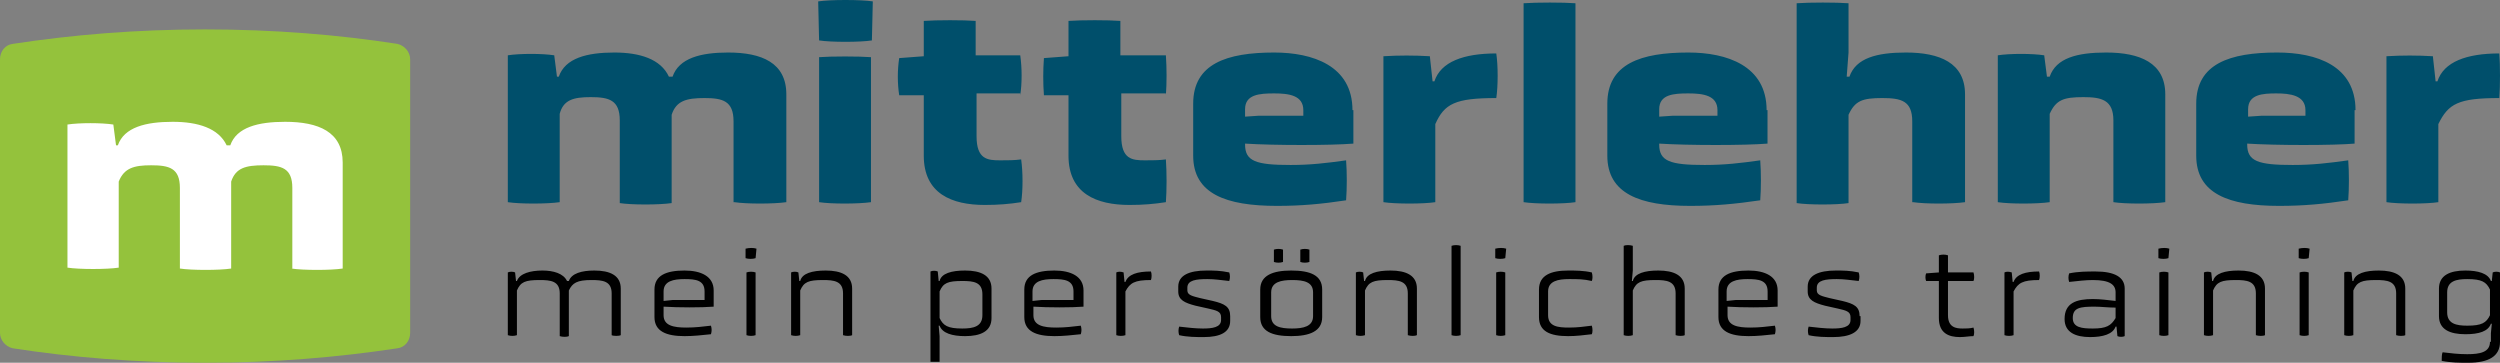 <?xml version="1.0" encoding="UTF-8"?>
<svg width="255px" height="37px" viewBox="0 0 255 37" version="1.1" xmlns="http://www.w3.org/2000/svg" xmlns:xlink="http://www.w3.org/1999/xlink">
    <rect x="0" y="0" width="255" height="37" fill="#808080" stroke="none"/>
    <title>logo-mitterlehner</title>
    <g id="Page-1" stroke="none" stroke-width="1" fill="none" fill-rule="evenodd">
        <g id="Mainpage" transform="translate(-59, -42)" fill-rule="nonzero">
            <g id="logo-mitterlehner" transform="translate(59, 42)">
                <path d="M243.418,20.621 C244.625,20.81 247.503,20.81 248.71,20.621 L248.71,12.657 C249.731,10.571 250.753,10.002 254.93,10.002 C255.023,8.77 255.023,6.684 254.93,5.451 C251.588,5.451 249.267,6.305 248.617,8.296 L248.432,8.296 L248.153,5.736 C246.575,5.641 244.997,5.641 243.418,5.736 L243.418,20.621 L243.418,20.621 Z M235.155,11.804 L230.699,11.804 L229.307,11.898 L229.307,11.14 C229.307,9.623 230.792,9.528 232.185,9.528 C233.577,9.528 235.155,9.718 235.155,11.235 L235.155,11.804 Z M240.262,11.235 C240.262,6.684 236.27,5.357 232.277,5.357 C227.45,5.357 224.015,6.494 224.015,10.571 L224.015,15.88 C224.015,19.767 227.357,21 232.463,21 C234.97,21 237.012,20.81 239.519,20.431 C239.612,19.199 239.612,17.587 239.519,16.354 C237.476,16.639 235.898,16.828 233.856,16.828 C230.328,16.828 229.214,16.449 229.214,14.743 L229.214,14.648 C232.185,14.837 237.941,14.837 240.169,14.648 L240.169,11.235 L240.262,11.235 Z M215.566,20.621 C216.773,20.81 219.558,20.81 220.858,20.621 L220.858,9.623 C220.858,6.4 218.259,5.357 214.824,5.357 C211.853,5.357 209.717,5.926 209.068,7.822 L208.789,7.822 L208.51,5.641 C207.304,5.451 204.983,5.451 203.776,5.641 L203.776,20.621 C204.983,20.81 207.768,20.81 209.068,20.621 L209.068,11.614 C209.717,10.192 210.46,9.907 212.503,9.907 C214.359,9.907 215.566,10.192 215.566,12.278 L215.566,20.621 L215.566,20.621 Z M195.142,20.621 C196.348,20.81 199.134,20.81 200.433,20.621 L200.433,9.623 C200.433,6.4 197.834,5.357 194.399,5.357 C191.428,5.357 189.293,5.926 188.643,7.822 L188.364,7.822 L188.55,5.357 L188.55,0.332 C187.343,0.237 184.558,0.237 183.258,0.332 L183.258,20.716 C184.465,20.905 187.343,20.905 188.55,20.716 L188.55,11.709 C189.2,10.287 189.943,10.002 191.985,10.002 C193.935,10.002 195.049,10.287 195.049,12.372 L195.049,20.621 L195.142,20.621 Z M175.088,11.804 L170.632,11.804 L169.239,11.898 L169.239,11.14 C169.239,9.623 170.725,9.528 172.21,9.528 C173.696,9.528 175.181,9.718 175.181,11.235 L175.181,11.804 L175.088,11.804 Z M180.194,11.235 C180.194,6.684 176.109,5.357 172.21,5.357 C167.382,5.357 163.947,6.494 163.947,10.571 L163.947,15.88 C163.947,19.767 167.29,21 172.396,21 C174.902,21 176.945,20.81 179.544,20.431 C179.637,19.199 179.637,17.587 179.544,16.354 C177.502,16.639 175.924,16.828 173.881,16.828 C170.353,16.828 169.239,16.449 169.239,14.743 L169.239,14.648 C172.21,14.837 177.966,14.837 180.287,14.648 L180.287,11.235 L180.194,11.235 Z M155.406,20.621 C156.613,20.81 159.491,20.81 160.698,20.621 L160.698,0.332 C159.491,0.237 156.706,0.237 155.406,0.332 L155.406,20.621 Z M141.109,20.621 C142.316,20.81 145.194,20.81 146.401,20.621 L146.401,12.657 C147.329,10.571 148.443,10.002 152.621,10.002 C152.807,8.77 152.807,6.684 152.621,5.451 C149.279,5.451 146.958,6.305 146.308,8.296 L146.122,8.296 L145.844,5.736 C144.265,5.641 142.687,5.641 141.109,5.736 L141.109,20.621 L141.109,20.621 Z M132.846,11.804 L128.39,11.804 L126.997,11.898 L126.997,11.14 C126.997,9.623 128.483,9.528 129.968,9.528 C131.453,9.528 132.939,9.718 132.939,11.235 L132.939,11.804 L132.846,11.804 Z M137.952,11.235 C137.952,6.684 133.867,5.357 129.968,5.357 C125.14,5.357 121.705,6.494 121.705,10.571 L121.705,15.88 C121.705,19.767 125.047,21 130.247,21 C132.753,21 134.796,20.81 137.302,20.431 C137.395,19.199 137.395,17.587 137.302,16.354 C135.26,16.639 133.682,16.828 131.639,16.828 C128.111,16.828 126.997,16.449 126.997,14.743 L126.997,14.648 C129.968,14.837 135.724,14.837 138.045,14.648 L138.045,11.235 L137.952,11.235 Z M118.92,9.718 C119.013,8.485 119.013,6.968 118.92,5.641 L114.278,5.641 L114.278,2.133 C113.071,2.038 110.286,2.038 108.986,2.133 L108.986,5.736 L106.48,5.926 C106.387,7.158 106.387,8.485 106.48,9.718 L108.986,9.718 L108.986,15.88 C108.986,19.767 111.864,20.905 115.206,20.905 C116.599,20.905 117.713,20.81 118.92,20.621 C119.013,19.388 119.013,17.587 118.92,16.26 C118.27,16.354 117.435,16.354 116.785,16.354 C115.485,16.354 114.371,16.26 114.371,13.889 L114.371,9.528 L118.92,9.528 L118.92,9.718 Z M104.066,9.718 C104.251,8.485 104.251,6.968 104.066,5.641 L99.517,5.641 L99.517,2.133 C98.31,2.038 95.524,2.038 94.225,2.133 L94.225,5.736 L91.718,5.926 C91.532,7.158 91.532,8.485 91.718,9.718 L94.225,9.718 L94.225,15.88 C94.225,19.767 97.103,20.905 100.445,20.905 C101.838,20.905 102.952,20.81 104.159,20.621 C104.344,19.388 104.344,17.587 104.159,16.26 C103.509,16.354 102.673,16.354 102.023,16.354 C100.723,16.354 99.609,16.26 99.609,13.889 L99.609,9.528 L104.066,9.528 L104.066,9.718 Z M89.026,0.142 C87.819,-0.047 84.662,-0.047 83.455,0.142 L83.548,4.124 C84.755,4.314 87.726,4.314 88.933,4.124 L89.026,0.142 Z M83.548,20.621 C84.755,20.81 87.54,20.81 88.84,20.621 L88.84,5.831 C87.633,5.736 84.755,5.736 83.548,5.831 L83.548,20.621 Z M74.914,20.621 C76.121,20.81 78.906,20.81 80.206,20.621 L80.206,9.623 C80.206,6.4 77.699,5.357 74.264,5.357 C71.479,5.357 69.251,5.926 68.601,7.822 L68.23,7.822 C67.394,6.02 65.259,5.357 62.659,5.357 C59.874,5.357 57.646,5.926 56.996,7.822 L56.81,7.822 L56.532,5.641 C55.325,5.451 53.004,5.451 51.797,5.641 L51.797,20.621 C53.004,20.81 55.789,20.81 57.089,20.621 L57.089,11.614 C57.46,10.192 58.481,9.907 60.245,9.907 C62.102,9.907 63.216,10.192 63.216,12.278 L63.216,20.716 C64.423,20.905 67.208,20.905 68.508,20.716 L68.508,11.709 C68.972,10.287 69.993,10.002 71.85,10.002 C73.707,10.002 74.821,10.287 74.821,12.372 L74.821,20.621 L74.914,20.621 Z" id="Shape" fill="#004F6B"></path>
                <path d="M253.978,32.152 C253.606,32.927 253.142,33.218 251.655,33.218 C250.54,33.218 249.611,33.024 249.611,31.861 L249.611,29.824 C249.611,28.661 250.54,28.467 251.655,28.467 C253.142,28.467 253.606,28.758 253.978,29.533 L253.978,32.152 Z M253.978,34.867 C253.978,35.933 252.956,36.127 251.655,36.127 C250.726,36.127 249.983,36.03 249.146,35.933 C249.053,36.127 249.053,36.515 249.053,36.806 C249.983,37 250.912,37 251.748,37 C253.885,37 255,36.321 255,34.867 L255,27.788 C254.814,27.691 254.443,27.691 254.257,27.788 L254.164,28.661 L254.071,28.661 C253.792,27.885 252.77,27.594 251.469,27.594 C249.89,27.594 248.775,28.079 248.775,29.436 L248.775,32.248 C248.775,33.606 249.89,34.091 251.469,34.091 C252.863,34.091 253.792,33.8 254.071,33.024 L254.164,33.024 L254.071,33.994 L254.071,34.867 L253.978,34.867 Z M244.408,34.188 C244.687,34.285 245.151,34.285 245.337,34.188 L245.337,29.436 C245.337,28.079 244.222,27.594 242.642,27.594 C241.249,27.594 240.227,27.885 240.041,28.661 L239.948,28.661 L239.855,27.788 C239.669,27.691 239.298,27.691 239.112,27.788 L239.112,34.188 C239.39,34.285 239.762,34.285 240.041,34.188 L240.041,29.63 C240.412,28.758 240.877,28.564 242.364,28.564 C243.479,28.564 244.408,28.661 244.408,29.921 L244.408,34.188 L244.408,34.188 Z M235.581,25.364 C235.302,25.267 234.838,25.267 234.466,25.364 L234.466,26.333 C234.745,26.43 235.209,26.43 235.488,26.333 L235.581,25.364 Z M234.559,34.188 C234.838,34.285 235.209,34.285 235.488,34.188 L235.488,27.788 C235.209,27.691 234.838,27.691 234.559,27.788 L234.559,34.188 Z M230.099,34.188 C230.378,34.285 230.842,34.285 231.028,34.188 L231.028,29.436 C231.028,28.079 229.913,27.594 228.334,27.594 C226.94,27.594 225.918,27.885 225.732,28.661 L225.639,28.661 L225.546,27.788 C225.36,27.691 224.989,27.691 224.803,27.788 L224.803,34.188 C225.082,34.285 225.453,34.285 225.732,34.188 L225.732,29.63 C226.104,28.758 226.568,28.564 228.055,28.564 C229.17,28.564 230.099,28.661 230.099,29.921 L230.099,34.188 L230.099,34.188 Z M221.272,25.364 C220.993,25.267 220.529,25.267 220.157,25.364 L220.157,26.333 C220.436,26.43 220.901,26.43 221.179,26.333 L221.272,25.364 Z M220.25,34.188 C220.529,34.285 220.901,34.285 221.179,34.188 L221.179,27.788 C220.901,27.691 220.529,27.691 220.25,27.788 L220.25,34.188 Z M215.79,32.442 C215.326,33.218 214.861,33.509 213.467,33.509 C212.352,33.509 211.423,33.412 211.423,32.442 C211.423,31.376 212.167,31.279 213.653,31.279 C214.304,31.279 215.047,31.376 215.79,31.376 L215.79,32.442 Z M215.976,34.285 C216.162,34.382 216.534,34.382 216.719,34.285 L216.719,29.436 C216.719,28.273 215.697,27.691 213.746,27.691 C212.91,27.691 211.981,27.691 211.052,27.885 C210.959,28.176 210.959,28.467 211.052,28.758 C211.981,28.661 212.724,28.564 213.467,28.564 C215.233,28.564 215.79,29.048 215.79,29.824 L215.79,30.697 C214.954,30.6 214.211,30.503 213.467,30.503 C211.795,30.503 210.587,30.891 210.587,32.539 C210.587,33.897 211.702,34.382 213.189,34.382 C214.489,34.382 215.512,34.091 215.79,33.315 L215.883,33.315 L215.976,34.285 Z M204.455,34.188 C204.733,34.285 205.105,34.285 205.384,34.188 L205.384,29.727 C205.848,28.855 206.313,28.564 207.985,28.564 C208.078,28.37 208.078,27.885 207.985,27.691 C206.592,27.691 205.663,27.982 205.384,28.758 L205.291,28.758 L205.198,27.788 C204.919,27.691 204.641,27.691 204.455,27.788 L204.455,34.188 Z M197.765,32.442 C197.765,33.994 198.787,34.382 199.902,34.382 C200.459,34.382 200.831,34.285 201.296,34.285 C201.389,34.091 201.389,33.703 201.296,33.412 C200.924,33.509 200.552,33.509 200.181,33.509 C199.53,33.509 198.694,33.412 198.694,32.152 L198.694,28.661 L201.296,28.661 C201.389,28.467 201.389,28.079 201.296,27.788 L198.694,27.788 L198.694,26.042 C198.415,25.945 198.044,25.945 197.765,26.042 L197.765,27.788 L196.464,27.885 C196.371,28.079 196.371,28.467 196.464,28.661 L197.765,28.661 L197.765,32.442 L197.765,32.442 Z M189.681,32.248 C189.681,31.279 189.124,30.988 187.916,30.697 L186.615,30.406 C185.872,30.212 185.314,30.115 185.314,29.63 L185.314,29.339 C185.314,28.564 186.244,28.467 187.359,28.467 C188.102,28.467 188.659,28.564 189.588,28.661 C189.681,28.37 189.681,28.079 189.588,27.788 C188.659,27.594 188.009,27.594 187.266,27.594 C185.5,27.594 184.385,28.079 184.385,29.242 L184.385,29.727 C184.385,30.6 185.036,30.891 186.151,31.182 L187.451,31.473 C188.288,31.667 188.752,31.764 188.752,32.345 L188.752,32.636 C188.752,33.412 187.823,33.509 186.894,33.509 C186.151,33.509 185.314,33.412 184.478,33.315 C184.385,33.606 184.385,33.897 184.478,34.188 C185.314,34.382 186.244,34.382 186.987,34.382 C188.659,34.382 189.774,33.897 189.774,32.733 L189.774,32.248 L189.681,32.248 Z M180.39,30.6 L177.045,30.6 L176.116,30.697 L176.116,29.727 C176.116,28.661 177.138,28.467 178.253,28.467 C179.368,28.467 180.297,28.564 180.297,29.727 L180.297,30.6 L180.39,30.6 Z M181.319,29.63 C181.319,28.176 180.018,27.594 178.346,27.594 C176.488,27.594 175.28,28.079 175.28,29.533 L175.28,32.345 C175.28,33.8 176.488,34.285 178.346,34.285 C179.275,34.285 180.111,34.188 181.04,34.091 C181.133,33.8 181.133,33.509 181.04,33.218 C180.204,33.315 179.461,33.412 178.532,33.412 C177.231,33.412 176.209,33.218 176.209,32.152 L176.209,31.279 C177.695,31.376 180.111,31.376 181.319,31.279 L181.319,29.63 L181.319,29.63 Z M170.913,34.188 C171.191,34.285 171.656,34.285 171.842,34.188 L171.842,29.436 C171.842,28.079 170.727,27.594 169.147,27.594 C167.754,27.594 166.732,27.885 166.546,28.661 L166.453,28.661 L166.546,27.594 L166.546,25.073 C166.267,24.976 165.802,24.976 165.617,25.073 L165.617,34.188 C165.895,34.285 166.267,34.285 166.546,34.188 L166.546,29.63 C166.917,28.758 167.382,28.564 168.869,28.564 C169.984,28.564 170.913,28.661 170.913,29.921 L170.913,34.188 Z M156.976,32.345 C156.976,33.8 158.091,34.285 159.949,34.285 C160.785,34.285 161.528,34.188 162.365,34.091 C162.458,33.897 162.458,33.509 162.365,33.218 C161.528,33.315 160.971,33.412 160.042,33.412 C158.927,33.412 157.905,33.315 157.905,32.152 L157.905,29.727 C157.905,28.661 158.927,28.467 160.042,28.467 C160.971,28.467 161.528,28.467 162.365,28.661 C162.458,28.467 162.458,28.079 162.365,27.788 C161.528,27.594 160.692,27.594 159.949,27.594 C158.184,27.594 156.976,28.079 156.976,29.533 L156.976,32.345 Z M153.631,25.364 C153.352,25.267 152.887,25.267 152.516,25.364 L152.516,26.333 C152.794,26.43 153.259,26.43 153.538,26.333 L153.631,25.364 Z M152.609,34.188 C152.887,34.285 153.259,34.285 153.538,34.188 L153.538,27.788 C153.259,27.691 152.887,27.691 152.609,27.788 L152.609,34.188 Z M148.056,34.188 C148.335,34.285 148.706,34.285 148.985,34.188 L148.985,25.073 C148.706,24.976 148.335,24.976 148.056,25.073 L148.056,34.188 Z M143.596,34.188 C143.875,34.285 144.339,34.285 144.525,34.188 L144.525,29.436 C144.525,28.079 143.41,27.594 141.831,27.594 C140.437,27.594 139.415,27.885 139.229,28.661 L139.136,28.661 L139.043,27.788 C138.857,27.691 138.486,27.691 138.3,27.788 L138.3,34.188 C138.579,34.285 138.95,34.285 139.229,34.188 L139.229,29.63 C139.601,28.758 140.065,28.564 141.552,28.564 C142.667,28.564 143.596,28.661 143.596,29.921 L143.596,34.188 L143.596,34.188 Z M132.632,26.721 C132.911,26.818 133.283,26.818 133.561,26.721 L133.561,25.461 C133.283,25.364 132.911,25.364 132.632,25.461 L132.632,26.721 Z M129.938,26.721 C130.216,26.818 130.588,26.818 130.867,26.721 L130.867,25.461 C130.588,25.364 130.216,25.364 129.938,25.461 L129.938,26.721 Z M133.933,32.248 C133.933,33.315 132.911,33.509 131.796,33.509 C130.588,33.509 129.659,33.315 129.659,32.248 L129.659,29.824 C129.659,28.758 130.681,28.564 131.796,28.564 C133.004,28.564 133.933,28.758 133.933,29.824 L133.933,32.248 Z M134.862,29.533 C134.862,28.079 133.654,27.594 131.703,27.594 C129.845,27.594 128.544,28.079 128.544,29.533 L128.544,32.345 C128.544,33.8 129.752,34.285 131.703,34.285 C133.561,34.285 134.862,33.8 134.862,32.345 L134.862,29.533 Z M125.478,32.248 C125.478,31.279 124.92,30.988 123.712,30.697 L122.412,30.406 C121.668,30.212 121.111,30.115 121.111,29.63 L121.111,29.339 C121.111,28.564 122.04,28.467 123.155,28.467 C123.898,28.467 124.456,28.564 125.385,28.661 C125.478,28.37 125.478,28.079 125.385,27.788 C124.456,27.594 123.805,27.594 123.062,27.594 C121.297,27.594 120.182,28.079 120.182,29.242 L120.182,29.727 C120.182,30.6 120.832,30.891 121.947,31.182 L123.248,31.473 C124.084,31.667 124.549,31.764 124.549,32.345 L124.549,32.636 C124.549,33.412 123.619,33.509 122.69,33.509 C121.947,33.509 121.111,33.412 120.275,33.315 C120.182,33.606 120.182,33.897 120.275,34.188 C121.111,34.382 122.04,34.382 122.783,34.382 C124.456,34.382 125.478,33.897 125.478,32.733 L125.478,32.248 Z M113.863,34.188 C114.142,34.285 114.514,34.285 114.793,34.188 L114.793,29.727 C115.257,28.855 115.722,28.564 117.394,28.564 C117.487,28.37 117.487,27.885 117.394,27.691 C116.001,27.691 115.071,27.982 114.793,28.758 L114.7,28.758 L114.607,27.788 C114.328,27.691 114.049,27.691 113.863,27.788 L113.863,34.188 Z M109.589,30.6 L106.245,30.6 L105.315,30.697 L105.315,29.727 C105.315,28.661 106.337,28.467 107.452,28.467 C108.567,28.467 109.497,28.564 109.497,29.727 L109.497,30.6 L109.589,30.6 Z M110.519,29.63 C110.519,28.176 109.218,27.594 107.545,27.594 C105.687,27.594 104.479,28.079 104.479,29.533 L104.479,32.345 C104.479,33.8 105.687,34.285 107.545,34.285 C108.474,34.285 109.311,34.188 110.24,34.091 C110.333,33.8 110.333,33.509 110.24,33.218 C109.404,33.315 108.66,33.412 107.731,33.412 C106.43,33.412 105.408,33.218 105.408,32.152 L105.408,31.279 C106.895,31.376 109.311,31.376 110.519,31.279 L110.519,29.63 L110.519,29.63 Z M100.205,32.152 C100.205,33.315 99.276,33.509 98.161,33.509 C96.674,33.509 96.21,33.218 95.838,32.442 L95.838,29.727 C96.21,28.855 96.674,28.661 98.161,28.661 C99.276,28.661 100.205,28.758 100.205,30.018 L100.205,32.152 Z M94.909,36.903 C95.188,36.903 95.559,36.903 95.838,36.903 L95.838,34.285 L95.745,33.218 L95.838,33.218 C96.117,33.994 97.139,34.285 98.44,34.285 C100.019,34.285 101.134,33.8 101.134,32.442 L101.134,29.436 C101.134,28.079 100.019,27.594 98.44,27.594 C97.046,27.594 96.024,27.885 95.838,28.661 L95.745,28.661 L95.652,27.691 C95.466,27.594 95.095,27.594 94.909,27.691 L94.909,36.903 L94.909,36.903 Z M85.989,34.188 C86.268,34.285 86.733,34.285 86.918,34.188 L86.918,29.436 C86.918,28.079 85.803,27.594 84.224,27.594 C82.83,27.594 81.808,27.885 81.622,28.661 L81.529,28.661 L81.436,27.788 C81.251,27.691 80.879,27.691 80.693,27.788 L80.693,34.188 C80.972,34.285 81.344,34.285 81.622,34.188 L81.622,29.63 C81.994,28.758 82.459,28.564 83.945,28.564 C85.06,28.564 85.989,28.661 85.989,29.921 L85.989,34.188 L85.989,34.188 Z M77.162,25.364 C76.884,25.267 76.419,25.267 76.047,25.364 L76.047,26.333 C76.326,26.43 76.791,26.43 77.07,26.333 L77.162,25.364 Z M76.14,34.188 C76.419,34.285 76.791,34.285 77.07,34.188 L77.07,27.788 C76.791,27.691 76.419,27.691 76.14,27.788 L76.14,34.188 Z M71.866,30.6 L68.614,30.6 L67.685,30.697 L67.685,29.727 C67.685,28.661 68.707,28.467 69.822,28.467 C70.937,28.467 71.866,28.564 71.866,29.727 L71.866,30.6 Z M72.795,29.63 C72.795,28.176 71.495,27.594 69.822,27.594 C67.964,27.594 66.756,28.079 66.756,29.533 L66.756,32.345 C66.756,33.8 67.964,34.285 69.822,34.285 C70.751,34.285 71.588,34.188 72.517,34.091 C72.61,33.8 72.61,33.509 72.517,33.218 C71.68,33.315 70.937,33.412 70.008,33.412 C68.707,33.412 67.685,33.218 67.685,32.152 L67.685,31.279 C69.172,31.376 71.588,31.376 72.795,31.279 L72.795,29.63 Z M62.389,34.188 C62.575,34.285 63.132,34.285 63.318,34.188 L63.318,29.436 C63.318,28.079 62.203,27.594 60.624,27.594 C59.323,27.594 58.301,27.885 58.022,28.661 L57.836,28.661 C57.465,27.885 56.443,27.594 55.328,27.594 C54.12,27.594 53.005,27.885 52.726,28.661 L52.633,28.661 L52.54,27.788 C52.354,27.691 51.983,27.691 51.797,27.788 L51.797,34.188 C52.076,34.285 52.447,34.285 52.726,34.188 L52.726,29.63 C53.098,28.758 53.562,28.564 55.049,28.564 C56.164,28.564 57.093,28.661 57.093,29.921 L57.093,34.285 C57.372,34.382 57.836,34.382 58.022,34.285 L58.022,29.63 C58.394,28.855 58.858,28.564 60.345,28.564 C61.46,28.564 62.389,28.661 62.389,29.921 L62.389,34.188 L62.389,34.188 Z" id="Shape" fill="#000000"></path>
                <g id="Group" transform="translate(-0, 3)">
                    <path d="M20.918,34 C27.891,34 34.496,33.446 40.552,32.522 C41.285,32.429 41.836,31.783 41.836,30.951 L41.836,3.049 C41.836,2.31 41.285,1.663 40.552,1.478 C34.588,0.554 27.982,3.28239851e-15 20.918,3.28239851e-15 C13.854,3.28239851e-15 7.34,0.554 1.284,1.478 C0.55,1.571 -6.51890822e-15,2.217 -6.51890822e-15,3.049 L-6.51890822e-15,30.951 C-6.51890822e-15,31.69 0.55,32.337 1.284,32.522 C7.248,33.446 13.854,34 20.918,34" id="Path" fill="#94C23C"></path>
                    <path d="M29.726,24.391 C30.918,24.576 33.762,24.576 34.955,24.391 L34.955,13.582 C34.955,10.44 32.478,9.424 29.083,9.424 C26.331,9.424 24.129,9.978 23.487,11.826 L23.12,11.826 C22.294,10.071 20.184,9.424 17.615,9.424 C14.863,9.424 12.661,9.978 12.019,11.826 L11.835,11.826 L11.56,9.701 C10.367,9.516 8.074,9.516 6.881,9.701 L6.881,24.299 C8.074,24.484 10.918,24.484 12.11,24.299 L12.11,15.522 C12.661,14.136 13.67,13.859 15.413,13.859 C17.248,13.859 18.349,14.136 18.349,16.168 L18.349,24.391 C19.542,24.576 22.386,24.576 23.579,24.391 L23.579,15.522 C24.037,14.136 25.047,13.859 26.881,13.859 C28.716,13.859 29.817,14.136 29.817,16.168 L29.817,24.391 L29.726,24.391 Z" id="Path" fill="#FFFFFF"></path>
                </g>
            </g>
        </g>
    </g>
</svg>